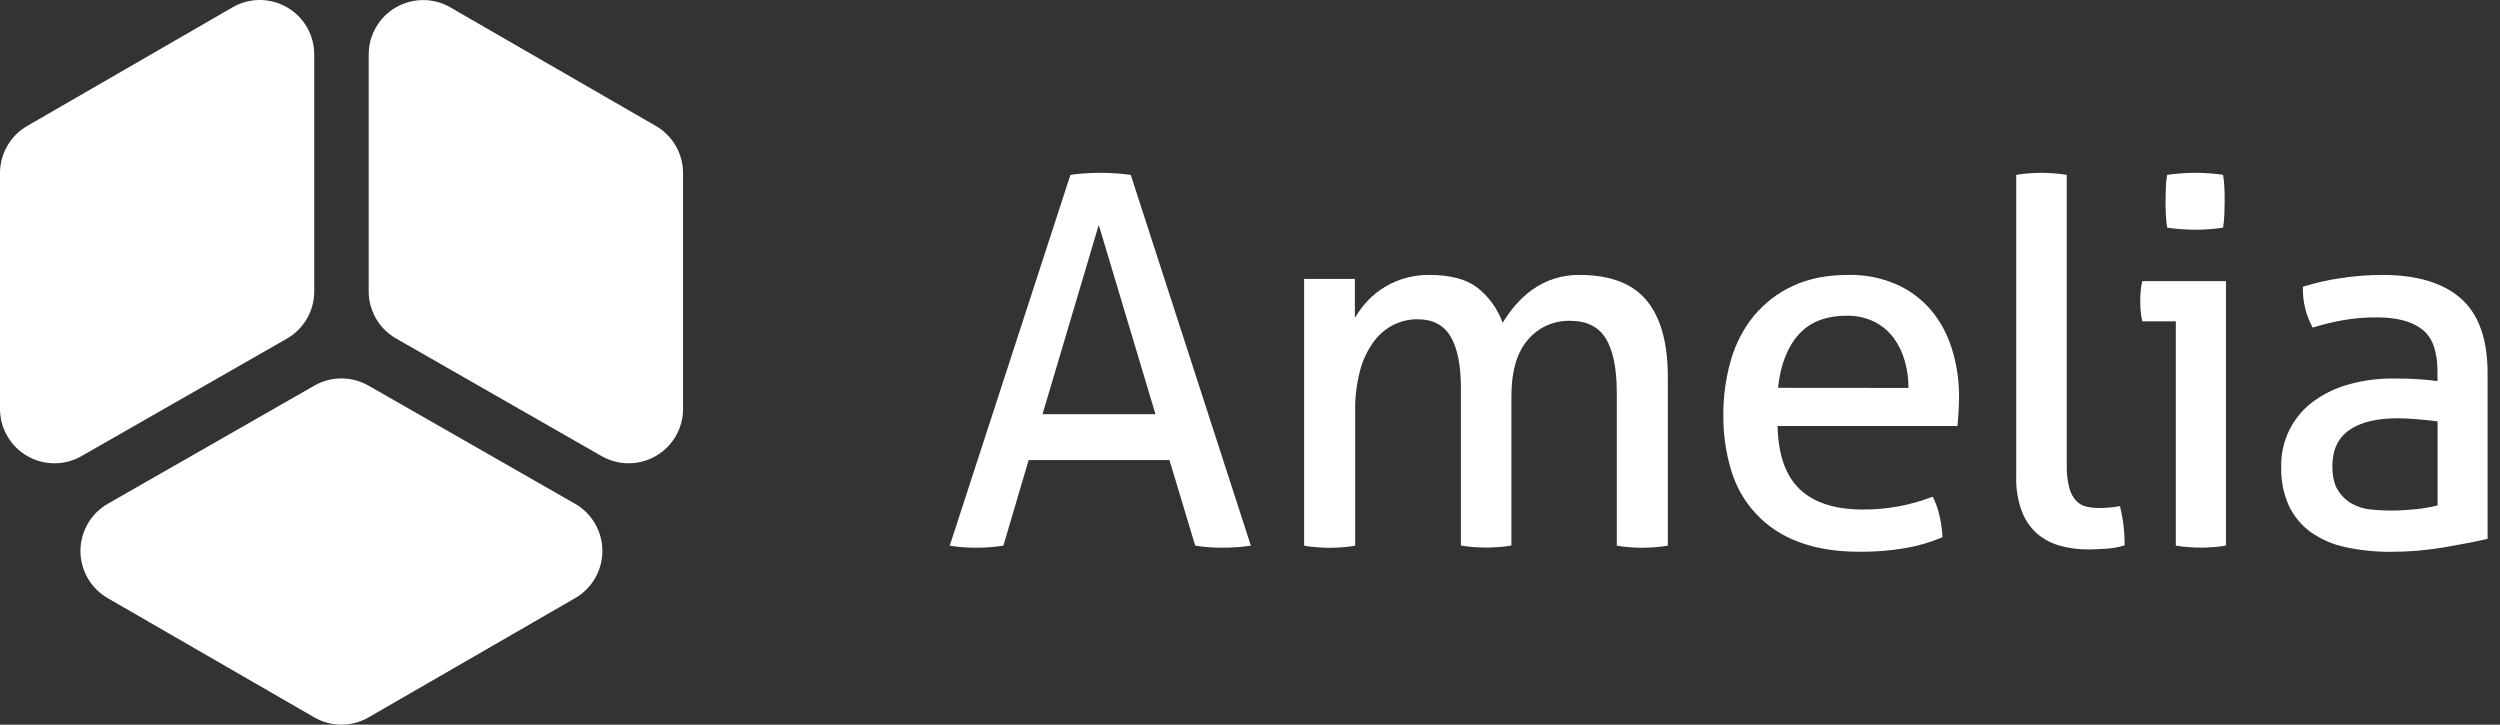 <svg width="138" height="40" viewBox="0 0 138 40" fill="none" xmlns="http://www.w3.org/2000/svg">
<rect x="0" y="0" width="138" height="40" fill="#333333" stroke="none"/>
<path d="M17.346 16.087V3.005C17.346 2.478 17.207 1.959 16.943 1.503C16.68 1.046 16.3 0.666 15.843 0.403C15.386 0.139 14.868 -3.35027e-06 14.341 0C13.813 3.35039e-06 13.295 0.139 12.838 0.403L1.503 6.952C1.046 7.216 0.666 7.596 0.403 8.052C0.139 8.509 1.34008e-05 9.027 0 9.555L0 22.569C1.93331e-05 23.095 0.138 23.613 0.401 24.069C0.664 24.525 1.042 24.904 1.497 25.168C1.953 25.432 2.47 25.572 2.996 25.574C3.523 25.576 4.04 25.439 4.497 25.177L15.833 18.695C16.293 18.432 16.674 18.052 16.94 17.594C17.206 17.136 17.346 16.616 17.346 16.087Z" fill="white"/>
<path d="M20.352 3.005V16.077C20.352 16.607 20.491 17.127 20.757 17.585C21.023 18.043 21.405 18.423 21.865 18.686L33.208 25.177C33.665 25.438 34.182 25.575 34.709 25.573C35.235 25.572 35.752 25.432 36.208 25.168C36.663 24.904 37.041 24.524 37.304 24.068C37.567 23.612 37.705 23.095 37.705 22.568V9.554C37.705 9.027 37.566 8.509 37.302 8.052C37.039 7.595 36.659 7.216 36.202 6.952L24.859 0.407C24.403 0.143 23.885 0.004 23.358 0.004C22.831 0.004 22.313 0.142 21.856 0.405C21.399 0.669 21.02 1.047 20.756 1.504C20.492 1.96 20.352 2.477 20.352 3.005Z" fill="white"/>
<path d="M17.355 21.285L5.954 27.805C5.496 28.067 5.114 28.446 4.849 28.903C4.583 29.36 4.442 29.879 4.441 30.407C4.44 30.936 4.579 31.455 4.842 31.913C5.106 32.371 5.486 32.752 5.944 33.016L17.344 39.597C17.801 39.861 18.319 40 18.847 40C19.374 40 19.892 39.861 20.349 39.597L31.749 33.016C32.207 32.752 32.587 32.371 32.851 31.913C33.114 31.455 33.253 30.936 33.252 30.407C33.251 29.879 33.11 29.36 32.845 28.903C32.579 28.446 32.198 28.067 31.739 27.805L20.339 21.285C19.884 21.025 19.37 20.889 18.847 20.889C18.323 20.889 17.809 21.025 17.355 21.285Z" fill="white"/>
<path d="M119.629 12.567C119.879 12.605 120.148 12.635 120.436 12.653C120.725 12.671 120.985 12.681 121.214 12.681C121.444 12.681 121.665 12.672 121.949 12.653C122.233 12.633 122.483 12.605 122.714 12.567C122.753 12.319 122.777 12.068 122.786 11.816C122.795 11.547 122.801 11.307 122.801 11.095C122.801 10.883 122.801 10.644 122.786 10.373C122.778 10.132 122.754 9.891 122.714 9.652C122.483 9.615 122.224 9.586 121.936 9.567C121.647 9.547 121.398 9.538 121.184 9.538C120.971 9.538 120.723 9.547 120.433 9.567C120.143 9.586 119.876 9.615 119.626 9.652C119.584 9.891 119.56 10.132 119.554 10.373C119.544 10.643 119.539 10.883 119.539 11.095C119.539 11.307 119.539 11.546 119.554 11.816C119.562 12.068 119.587 12.319 119.629 12.567Z" fill="white"/>
<path d="M61.592 9.569C61.308 9.549 61.033 9.54 60.767 9.54C60.466 9.54 60.172 9.55 59.885 9.569C59.599 9.587 59.333 9.615 59.087 9.653L52.426 30.119C52.657 30.16 52.889 30.189 53.123 30.205C53.38 30.225 53.64 30.234 53.906 30.234C54.172 30.234 54.4 30.225 54.647 30.205C54.893 30.186 55.139 30.159 55.387 30.119L56.782 25.394H64.553L65.976 30.118C66.203 30.157 66.445 30.184 66.702 30.204C66.959 30.223 67.21 30.232 67.453 30.232C67.697 30.232 67.994 30.223 68.278 30.204C68.562 30.184 68.819 30.157 69.047 30.118L62.418 9.653C62.153 9.616 61.877 9.588 61.592 9.569ZM57.548 22.862L60.651 12.415L63.782 22.862H57.548Z" fill="white"/>
<path d="M87.217 15.176C86.269 15.157 85.34 15.447 84.57 16C84.228 16.247 83.917 16.534 83.644 16.854C83.384 17.156 83.151 17.48 82.947 17.822C82.672 17.05 82.184 16.373 81.539 15.868C80.921 15.406 80.043 15.176 78.905 15.176C78.395 15.17 77.888 15.247 77.402 15.402C76.972 15.543 76.564 15.745 76.192 16.003C75.852 16.24 75.545 16.523 75.282 16.843C75.099 17.066 74.934 17.303 74.789 17.553V15.398H71.988V30.123C72.223 30.165 72.461 30.194 72.699 30.209C72.965 30.229 73.202 30.238 73.411 30.238C73.62 30.238 73.853 30.229 74.108 30.209C74.342 30.193 74.575 30.165 74.806 30.123V22.662C74.794 21.917 74.885 21.175 75.076 20.456C75.224 19.888 75.475 19.352 75.817 18.875C76.103 18.48 76.479 18.159 76.912 17.936C77.327 17.728 77.785 17.621 78.25 17.623C79.085 17.623 79.693 17.941 80.072 18.576C80.452 19.211 80.642 20.163 80.642 21.431V30.113C80.872 30.154 81.105 30.183 81.339 30.198C81.594 30.218 81.827 30.227 82.036 30.227C82.245 30.227 82.478 30.218 82.733 30.198C82.967 30.183 83.2 30.154 83.43 30.113V21.864C83.43 20.498 83.731 19.465 84.332 18.762C84.618 18.42 84.978 18.147 85.385 17.965C85.792 17.783 86.235 17.696 86.681 17.71C87.591 17.71 88.246 18.038 88.644 18.692C89.043 19.346 89.243 20.328 89.246 21.638V30.12C89.476 30.161 89.709 30.19 89.943 30.206C90.2 30.226 90.431 30.235 90.64 30.235C90.849 30.235 91.091 30.226 91.352 30.206C91.591 30.191 91.829 30.162 92.064 30.12V20.812C92.064 18.952 91.68 17.549 90.91 16.605C90.141 15.66 88.91 15.184 87.217 15.176Z" fill="white"/>
<path d="M106.573 17.096C106.05 16.49 105.399 16.009 104.666 15.688C103.83 15.33 102.928 15.156 102.019 15.175C100.842 15.175 99.822 15.379 98.958 15.787C98.128 16.171 97.394 16.735 96.809 17.44C96.225 18.161 95.794 18.994 95.543 19.887C95.261 20.873 95.122 21.893 95.129 22.918C95.119 23.945 95.263 24.967 95.558 25.95C95.822 26.853 96.294 27.68 96.937 28.366C97.579 29.053 98.374 29.578 99.257 29.901C100.207 30.272 101.346 30.458 102.674 30.457C103.508 30.462 104.341 30.396 105.164 30.257C105.873 30.135 106.565 29.934 107.228 29.656C107.207 29.251 107.15 28.849 107.057 28.454C106.979 28.093 106.855 27.744 106.687 27.415C105.462 27.891 104.158 28.132 102.844 28.126C101.307 28.126 100.145 27.756 99.358 27.016C98.57 26.276 98.158 25.108 98.121 23.515H108.053C108.073 23.306 108.091 23.055 108.11 22.763C108.13 22.472 108.139 22.189 108.139 21.923C108.146 21.011 108.011 20.103 107.738 19.232C107.496 18.449 107.1 17.723 106.573 17.096ZM98.147 21.408C98.28 20.158 98.655 19.182 99.272 18.481C99.889 17.78 100.776 17.429 101.933 17.429C102.46 17.416 102.982 17.528 103.457 17.757C103.868 17.963 104.228 18.26 104.509 18.625C104.793 19.006 105.005 19.435 105.134 19.892C105.278 20.386 105.35 20.899 105.347 21.414L98.147 21.408Z" fill="white"/>
<path d="M116.468 28.013C116.25 28.032 116.055 28.041 115.885 28.041C115.651 28.043 115.416 28.02 115.187 27.971C114.971 27.925 114.773 27.816 114.619 27.658C114.435 27.46 114.303 27.22 114.234 26.96C114.123 26.552 114.073 26.13 114.084 25.708V9.653C113.853 9.612 113.62 9.584 113.386 9.569C113.13 9.549 112.898 9.54 112.689 9.54C112.48 9.54 112.248 9.549 111.992 9.569C111.758 9.584 111.526 9.612 111.295 9.653V26.331C111.277 26.985 111.386 27.636 111.615 28.249C111.795 28.721 112.088 29.141 112.468 29.473C112.834 29.779 113.261 30.003 113.722 30.127C114.222 30.264 114.74 30.331 115.259 30.327C115.58 30.327 115.932 30.312 116.311 30.285C116.64 30.265 116.965 30.203 117.278 30.099C117.284 29.37 117.198 28.643 117.021 27.936C116.839 27.976 116.654 28.002 116.468 28.013Z" fill="white"/>
<path d="M118.169 16.043C118.15 16.242 118.141 16.438 118.141 16.627C118.141 16.816 118.15 17.01 118.169 17.21C118.184 17.388 118.212 17.564 118.255 17.737H120.105V30.119C120.338 30.159 120.573 30.187 120.809 30.201C121.066 30.221 121.289 30.23 121.478 30.23C121.667 30.23 121.92 30.221 122.175 30.201C122.409 30.185 122.643 30.157 122.874 30.116V15.517H118.255C118.212 15.689 118.184 15.865 118.169 16.043Z" fill="white"/>
<path d="M135.835 16.471C134.848 15.607 133.406 15.176 131.507 15.176C130.753 15.177 130 15.234 129.254 15.346C128.53 15.447 127.816 15.609 127.12 15.829C127.097 16.615 127.283 17.393 127.659 18.083C128.215 17.911 128.781 17.773 129.354 17.67C129.97 17.565 130.594 17.515 131.219 17.52C132.3 17.52 133.125 17.738 133.695 18.175C134.265 18.612 134.55 19.39 134.549 20.509V21.036C134.283 20.999 133.956 20.966 133.566 20.937C133.176 20.908 132.678 20.893 132.072 20.893C131.284 20.89 130.499 20.992 129.737 21.194C129.033 21.377 128.368 21.685 127.773 22.104C127.184 22.518 126.706 23.071 126.384 23.715C126.061 24.358 125.903 25.072 125.924 25.792C125.903 26.526 126.049 27.256 126.351 27.927C126.626 28.504 127.042 29.003 127.56 29.378C128.134 29.781 128.785 30.061 129.471 30.202C130.299 30.381 131.144 30.467 131.991 30.459C132.964 30.46 133.935 30.379 134.894 30.217C135.844 30.054 136.651 29.898 137.315 29.746V20.612C137.315 18.714 136.822 17.334 135.835 16.471ZM134.555 27.9C134.148 28.002 133.734 28.073 133.317 28.113C132.851 28.16 132.4 28.184 131.964 28.184C131.603 28.183 131.242 28.164 130.882 28.127C130.519 28.094 130.165 27.988 129.844 27.814C129.525 27.637 129.255 27.383 129.061 27.073C128.853 26.752 128.748 26.306 128.747 25.736C128.747 24.843 129.056 24.179 129.673 23.744C130.29 23.308 131.186 23.089 132.362 23.088C132.663 23.088 133.033 23.108 133.473 23.145C133.91 23.183 134.271 23.222 134.555 23.26V27.9Z" fill="white"/>
</svg>

